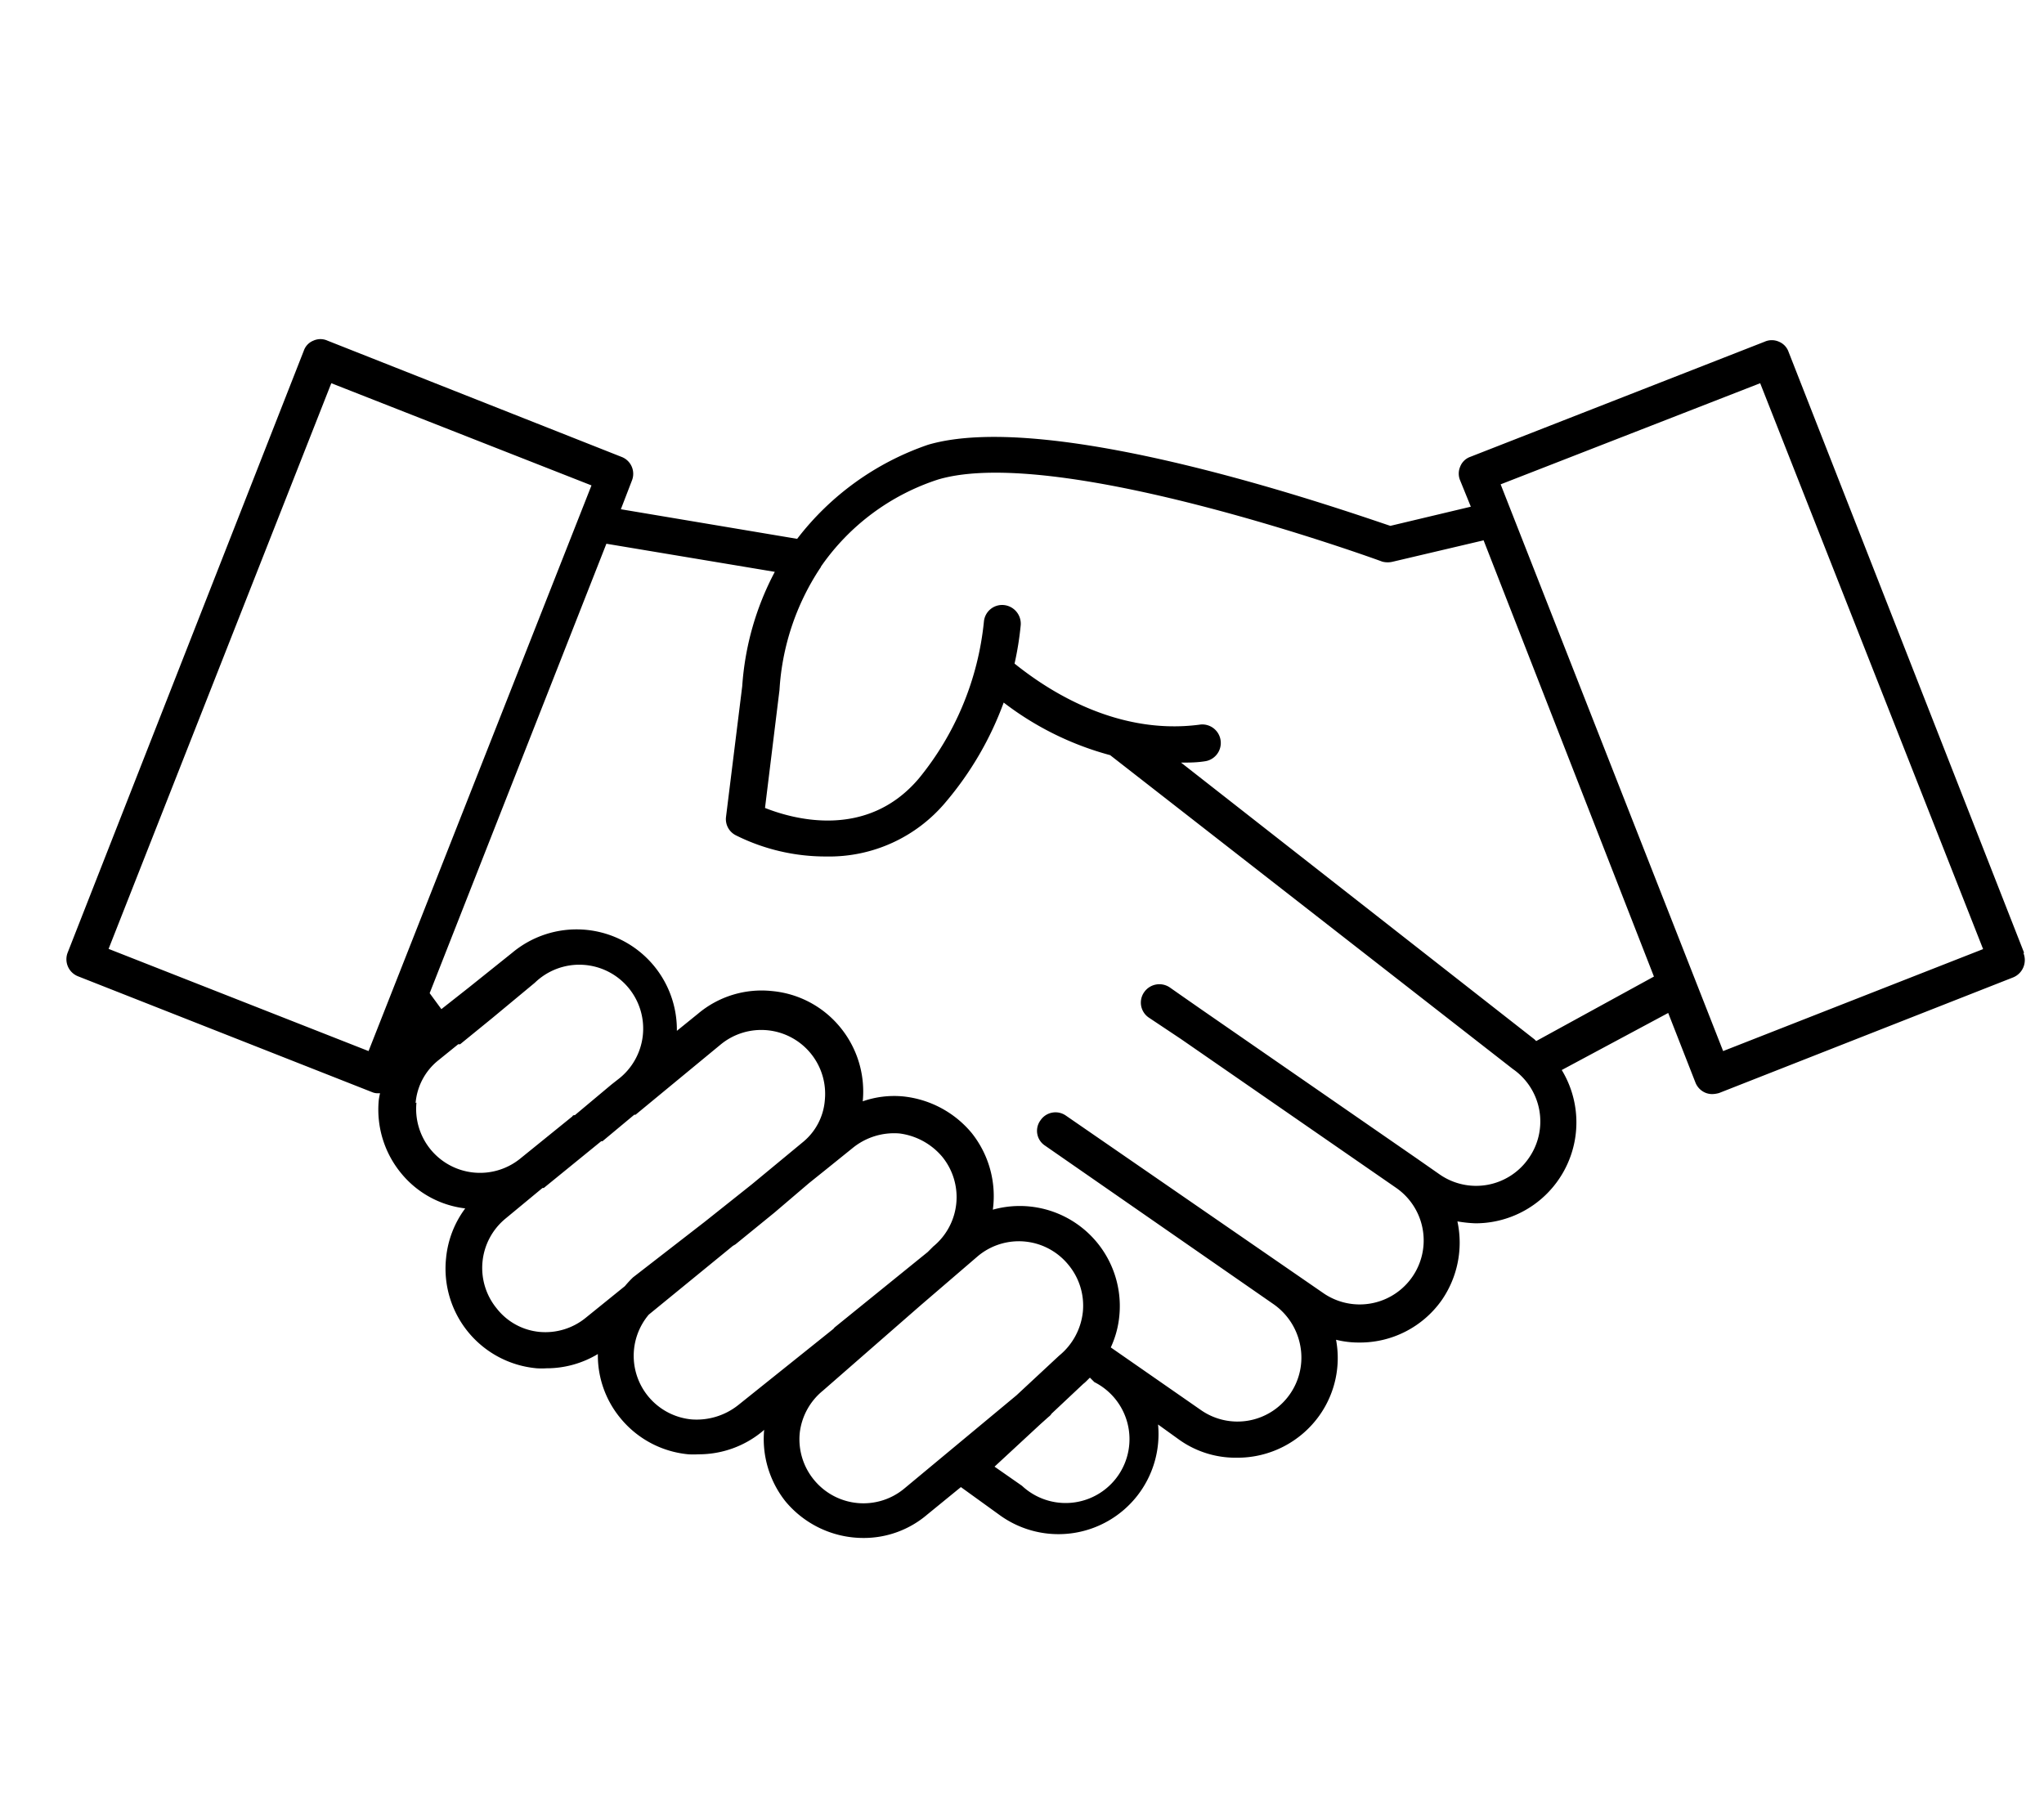 <?xml version="1.0"?>
<svg xmlns="http://www.w3.org/2000/svg" viewBox="0 0 96 85">
  <g id="Layer_3" data-name="Layer 3">
    <path d="M95.06,44.74,84,16.52a.8.8,0,0,0-.45-.47.82.82,0,0,0-.67,0L69.05,21.46a.79.79,0,0,0-.47.46.82.82,0,0,0,0,.65l.5,1.23-3.78.9C63.2,24,49.46,19.17,43.59,20.89a13.08,13.08,0,0,0-6.15,4.42l-8.28-1.39.52-1.35a.85.85,0,0,0-.49-1.11L15.38,16a.8.8,0,0,0-.66,0,.78.78,0,0,0-.45.47L3.18,44.74a.86.86,0,0,0,.49,1.12L17.48,51.3a.67.67,0,0,0,.31.05h.06a3,3,0,0,0-.06.32,4.7,4.7,0,0,0,1.06,3.45,4.58,4.58,0,0,0,3,1.64,4.65,4.65,0,0,0-.9,2.34,4.7,4.7,0,0,0,4.26,5.17,3.57,3.57,0,0,0,.46,0,4.66,4.66,0,0,0,2.41-.67,4.62,4.62,0,0,0,1.05,3,4.68,4.68,0,0,0,3.2,1.71,3.7,3.7,0,0,0,.47,0,4.68,4.68,0,0,0,3-1.07l.09-.08a4.71,4.71,0,0,0,1,3.36,4.76,4.76,0,0,0,3.66,1.72,4.59,4.59,0,0,0,3-1.1l1.58-1.29L47,71.2a4.7,4.7,0,0,0,7.39-4.29l1,.72a4.56,4.56,0,0,0,2.7.84,4.72,4.72,0,0,0,3.89-2,4.66,4.66,0,0,0,.77-3.54,4.37,4.37,0,0,0,1.08.13,4.7,4.7,0,0,0,3.89-2,4.75,4.75,0,0,0,.73-3.69,6.13,6.13,0,0,0,.85.09,4.74,4.74,0,0,0,4.05-7.2l5-2.68,1.28,3.27a.86.86,0,0,0,.45.47.83.83,0,0,0,.34.07,1.25,1.25,0,0,0,.32-.05l13.81-5.43a.88.88,0,0,0,.49-1.13ZM17.31,49.37,5.1,44.57,15.56,18l12.22,4.8Zm2.21,2.44a2.87,2.87,0,0,1,1.06-2l.94-.76.09,0,1.51-1.23,0,0,2-1.66A3,3,0,1,1,29,50.72l-.28.22L27,52.38c-.05,0-.09,0-.12.06l-2.47,2a3,3,0,0,1-4.85-2.65Zm8,10.08a3,3,0,0,1-2.19.67,2.9,2.9,0,0,1-2-1.1,3,3,0,0,1,.41-4.22l1.74-1.44.06,0,2.69-2.19a.07.07,0,0,1,.06,0l1.5-1.25.06,0v0l4-3.3a3,3,0,0,1,4.89,2.61,2.83,2.83,0,0,1-1.06,2l-.81.67-1.56,1.29-2.2,1.75,0,0L29.73,60a5.11,5.11,0,0,0-.38.41ZM34.67,66a3.14,3.14,0,0,1-2.2.67,3,3,0,0,1-2-4.92l3.67-3,.28-.23.12-.07s0,0,0,0l1.83-1.49,0,0L38,55.57l.81-.65,1.24-1a3.08,3.08,0,0,1,2.2-.68,3.15,3.15,0,0,1,2,1.09,3,3,0,0,1-.42,4.22l-.26.26L39.2,62.35s0,0-.06.07Zm7.8,3.92a3,3,0,0,1-4.24-.41,3,3,0,0,1-.67-2.19,3,3,0,0,1,1.09-2l4.58-4L45.93,59a3,3,0,0,1,4.25.41,3,3,0,0,1,.68,2.19,3.07,3.07,0,0,1-1.12,2.08l-2,1.86Zm8.93-5A3,3,0,1,1,48,69.79l-1.29-.9,2.16-2,.38-.34a.51.51,0,0,0,.14-.15L50.88,65c.11-.08.21-.2.31-.29ZM71.8,54.4a3,3,0,0,1-4.19.76l-1.06-.74-10.12-7-.89-.62-.6-.42a.87.87,0,0,0-1.2.22.85.85,0,0,0,.22,1.2l1.5,1,10.12,7a3,3,0,1,1-3.44,4.93L50.06,52.4a.85.85,0,0,0-1.19.22.83.83,0,0,0,.21,1.19l10.75,7.46a3.06,3.06,0,0,1,1.24,1.94,3,3,0,0,1-.47,2.25,3,3,0,0,1-4.2.77l-4.23-2.94a4.53,4.53,0,0,0,.4-1.47,4.7,4.7,0,0,0-5.94-5,4.75,4.75,0,0,0-1-3.61,4.83,4.83,0,0,0-3.21-1.71,4.49,4.49,0,0,0-1.9.23,4.75,4.75,0,0,0-1.06-3.48,4.69,4.69,0,0,0-3.21-1.7,4.63,4.63,0,0,0-3.46,1.06l-1,.81a4.71,4.71,0,0,0-7.73-3.67L22,46.4l-1.27,1-.55-.75,8.3-21.11,7.91,1.32a13.39,13.39,0,0,0-1.53,5.37l-.76,6.13a.85.85,0,0,0,.45.87,9.42,9.42,0,0,0,4.26,1,7.13,7.13,0,0,0,5.62-2.57A15.39,15.39,0,0,0,47.14,33a14.29,14.29,0,0,0,5,2.47L71.05,50.21a3,3,0,0,1,.75,4.19Zm.35-5.5-.08-.08-16.6-13c.39,0,.76,0,1.17-.07a.87.87,0,0,0-.24-1.72c-4.25.59-7.67-2-8.75-2.86a14.55,14.55,0,0,0,.29-1.81.88.88,0,0,0-.79-.94.86.86,0,0,0-.94.79,13.8,13.8,0,0,1-3.05,7.35c-2.45,2.9-5.92,1.91-7.23,1.39l.68-5.54a11.61,11.61,0,0,1,1.9-5.71.26.26,0,0,0,.05-.09,10.71,10.71,0,0,1,5.51-4.09c5.68-1.67,20.7,3.8,20.85,3.86a1,1,0,0,0,.51,0l4.25-1,8,20.49Zm8.78.47L70.48,22.75,82.67,18,93.14,44.58Z"/>
  </g>
</svg>
